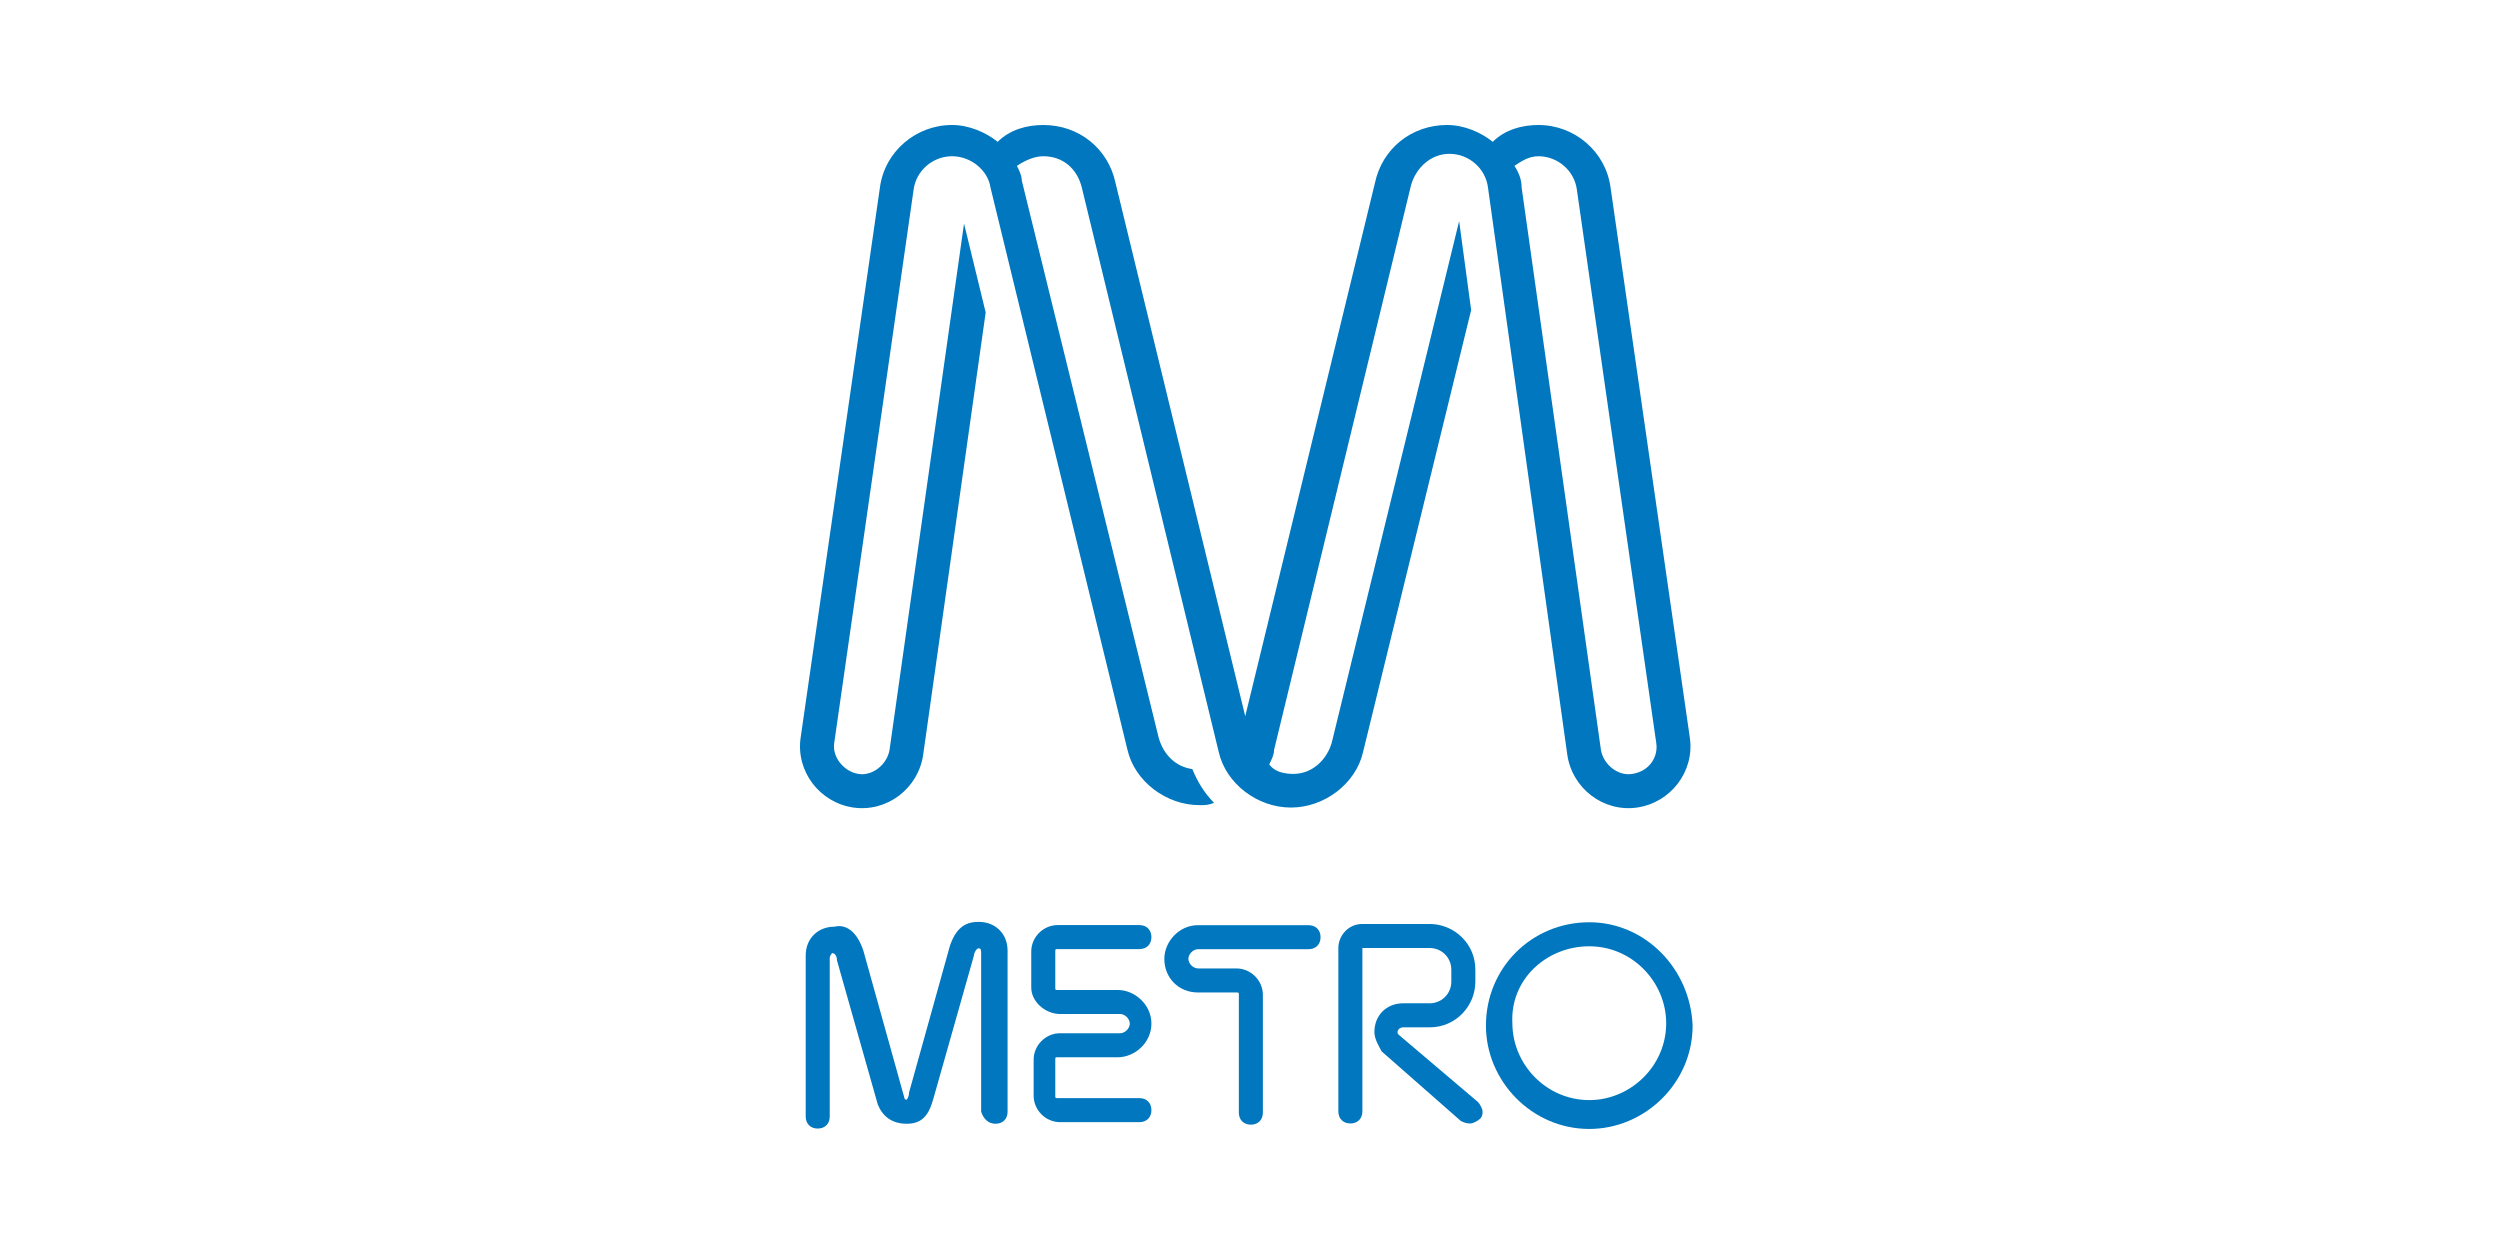 <svg width="200" height="100" viewBox="0 0 200 100" fill="none" xmlns="http://www.w3.org/2000/svg">
<path d="M130.574 61.913C129.42 62.105 128.267 61.144 128.074 59.99L121.73 14.999C121.73 14.422 121.537 13.845 121.153 13.269C121.73 12.884 122.306 12.499 123.075 12.499C124.614 12.499 125.96 13.653 126.152 15.191L132.497 59.413C132.689 60.567 131.92 61.72 130.574 61.913ZM135.188 59.029L128.844 14.999C128.459 12.115 125.96 10 123.075 10C121.73 10 120.384 10.384 119.422 11.346C118.461 10.577 117.115 10 115.769 10C112.885 10 110.578 11.923 110.001 14.614L99.619 57.298L89.236 14.614C88.659 11.923 86.352 10 83.468 10C82.122 10 80.776 10.384 79.815 11.346C78.854 10.577 77.508 10 76.162 10C73.278 10 70.778 12.115 70.394 14.999L64.049 59.029C63.664 61.72 65.587 64.22 68.279 64.604C70.971 64.989 73.47 63.066 73.855 60.374L78.854 24.997L77.123 17.883L71.163 59.99C70.971 61.144 69.817 62.105 68.663 61.913C67.51 61.72 66.549 60.567 66.741 59.413L73.086 15.191C73.278 13.653 74.624 12.499 76.162 12.499C77.7 12.499 79.046 13.653 79.238 14.999L90.198 59.99C90.774 62.489 93.274 64.412 95.966 64.412C96.35 64.412 96.735 64.412 97.119 64.22C96.35 63.451 95.773 62.489 95.389 61.528C94.043 61.336 93.082 60.374 92.697 59.029L81.738 14.422C81.738 14.038 81.545 13.653 81.353 13.269C81.93 12.884 82.699 12.499 83.468 12.499C85.006 12.499 86.16 13.461 86.544 14.999L97.504 60.182C98.081 62.682 100.58 64.604 103.272 64.604C105.964 64.604 108.463 62.682 109.04 60.182L117.692 24.805L116.731 17.691L106.54 59.413C106.156 60.759 105.002 61.913 103.464 61.913C102.695 61.913 101.926 61.72 101.541 61.144C101.734 60.759 101.926 60.374 101.926 59.99L112.885 14.807C113.27 13.461 114.423 12.307 115.962 12.307C117.5 12.307 118.846 13.461 119.038 14.999L125.383 60.374C125.767 63.066 128.267 64.989 130.958 64.604C133.65 64.22 135.573 61.72 135.188 59.029Z" fill="#0077BE"/>
<path d="M84.807 81.121H89.614C89.999 81.121 90.383 81.505 90.383 81.89C90.383 82.274 89.999 82.659 89.614 82.659H84.807C83.654 82.659 82.692 83.62 82.692 84.774V87.658C82.692 88.811 83.654 89.773 84.807 89.773H91.152C91.729 89.773 92.113 89.388 92.113 88.811C92.113 88.235 91.729 87.85 91.152 87.85H84.615C84.423 87.85 84.423 87.85 84.423 87.658V84.774C84.423 84.582 84.423 84.582 84.615 84.582H89.422C90.768 84.582 92.113 83.428 92.113 81.89C92.113 80.352 90.768 79.198 89.422 79.198H84.615C84.423 79.198 84.423 79.198 84.423 79.006V76.122C84.423 75.929 84.423 75.929 84.615 75.929H91.152C91.729 75.929 92.113 75.545 92.113 74.968C92.113 74.391 91.729 74.007 91.152 74.007H84.615C83.461 74.007 82.5 74.968 82.5 76.122V79.006C82.5 80.159 83.654 81.121 84.807 81.121Z" fill="#0077BE"/>
<path d="M104.684 74.014H95.839C94.301 74.014 93.147 75.36 93.147 76.706C93.147 78.244 94.301 79.398 95.839 79.398H98.915C99.108 79.398 99.108 79.398 99.108 79.59V89.011C99.108 89.588 99.492 89.973 100.069 89.973C100.646 89.973 101.03 89.588 101.03 89.011V79.59C101.03 78.437 100.069 77.475 98.915 77.475H95.839C95.455 77.475 95.07 77.091 95.07 76.706C95.07 76.322 95.455 75.937 95.839 75.937H104.684C105.26 75.937 105.645 75.553 105.645 74.976C105.645 74.399 105.26 74.014 104.684 74.014Z" fill="#0077BE"/>
<path d="M127.143 75.703C130.603 75.703 133.295 78.587 133.295 81.856C133.295 85.317 130.411 88.008 127.143 88.008C123.682 88.008 120.99 85.124 120.99 81.856C120.798 78.395 123.682 75.703 127.143 75.703ZM127.143 73.781C122.528 73.781 118.875 77.434 118.875 82.048C118.875 86.47 122.528 90.316 127.143 90.316C131.565 90.316 135.41 86.663 135.41 82.048C135.218 77.434 131.565 73.781 127.143 73.781Z" fill="#0077BE"/>
<path d="M110.529 84.109L116.874 89.684C117.259 89.877 117.451 89.877 117.643 89.877C117.835 89.877 118.22 89.684 118.412 89.492C118.604 89.3 118.604 89.108 118.604 88.915C118.604 88.723 118.412 88.338 118.22 88.146L111.875 82.763C111.683 82.57 111.875 82.186 112.26 82.186H114.375C116.49 82.186 118.028 80.456 118.028 78.533V77.571C118.028 75.457 116.297 73.918 114.375 73.918H108.991C107.837 73.918 107.068 74.88 107.068 75.841V88.915C107.068 89.492 107.453 89.877 108.03 89.877C108.607 89.877 108.991 89.492 108.991 88.915V75.841H114.375C115.336 75.841 116.105 76.61 116.105 77.571V78.533C116.105 79.494 115.336 80.263 114.375 80.263H112.26C110.914 80.263 109.952 81.225 109.952 82.57C109.952 83.147 110.337 83.724 110.529 84.109Z" fill="#0077BE"/>
<path d="M72.531 89.9C73.685 89.9 74.262 89.324 74.646 87.978L77.915 76.442C77.915 76.249 78.107 75.865 78.299 75.865C78.492 75.865 78.492 76.057 78.492 76.249V88.939C78.684 89.516 79.069 89.9 79.645 89.9C80.222 89.9 80.607 89.516 80.607 88.939V76.057C80.607 74.711 79.645 73.75 78.299 73.75C77.53 73.75 76.569 73.942 75.992 75.673L72.724 87.401C72.724 87.785 72.531 87.978 72.531 87.978C72.339 87.978 72.339 87.785 72.339 87.785L69.07 76.057C68.494 74.327 67.532 73.942 66.763 74.134C65.417 74.134 64.456 75.096 64.456 76.442V89.324C64.456 89.9 64.841 90.285 65.417 90.285C65.994 90.285 66.379 89.9 66.379 89.324V76.634C66.379 76.442 66.571 76.249 66.571 76.249C66.763 76.249 66.956 76.442 66.956 76.826L70.224 88.362C70.609 89.324 71.378 89.9 72.531 89.9Z" fill="#0077BE"/>
</svg>
